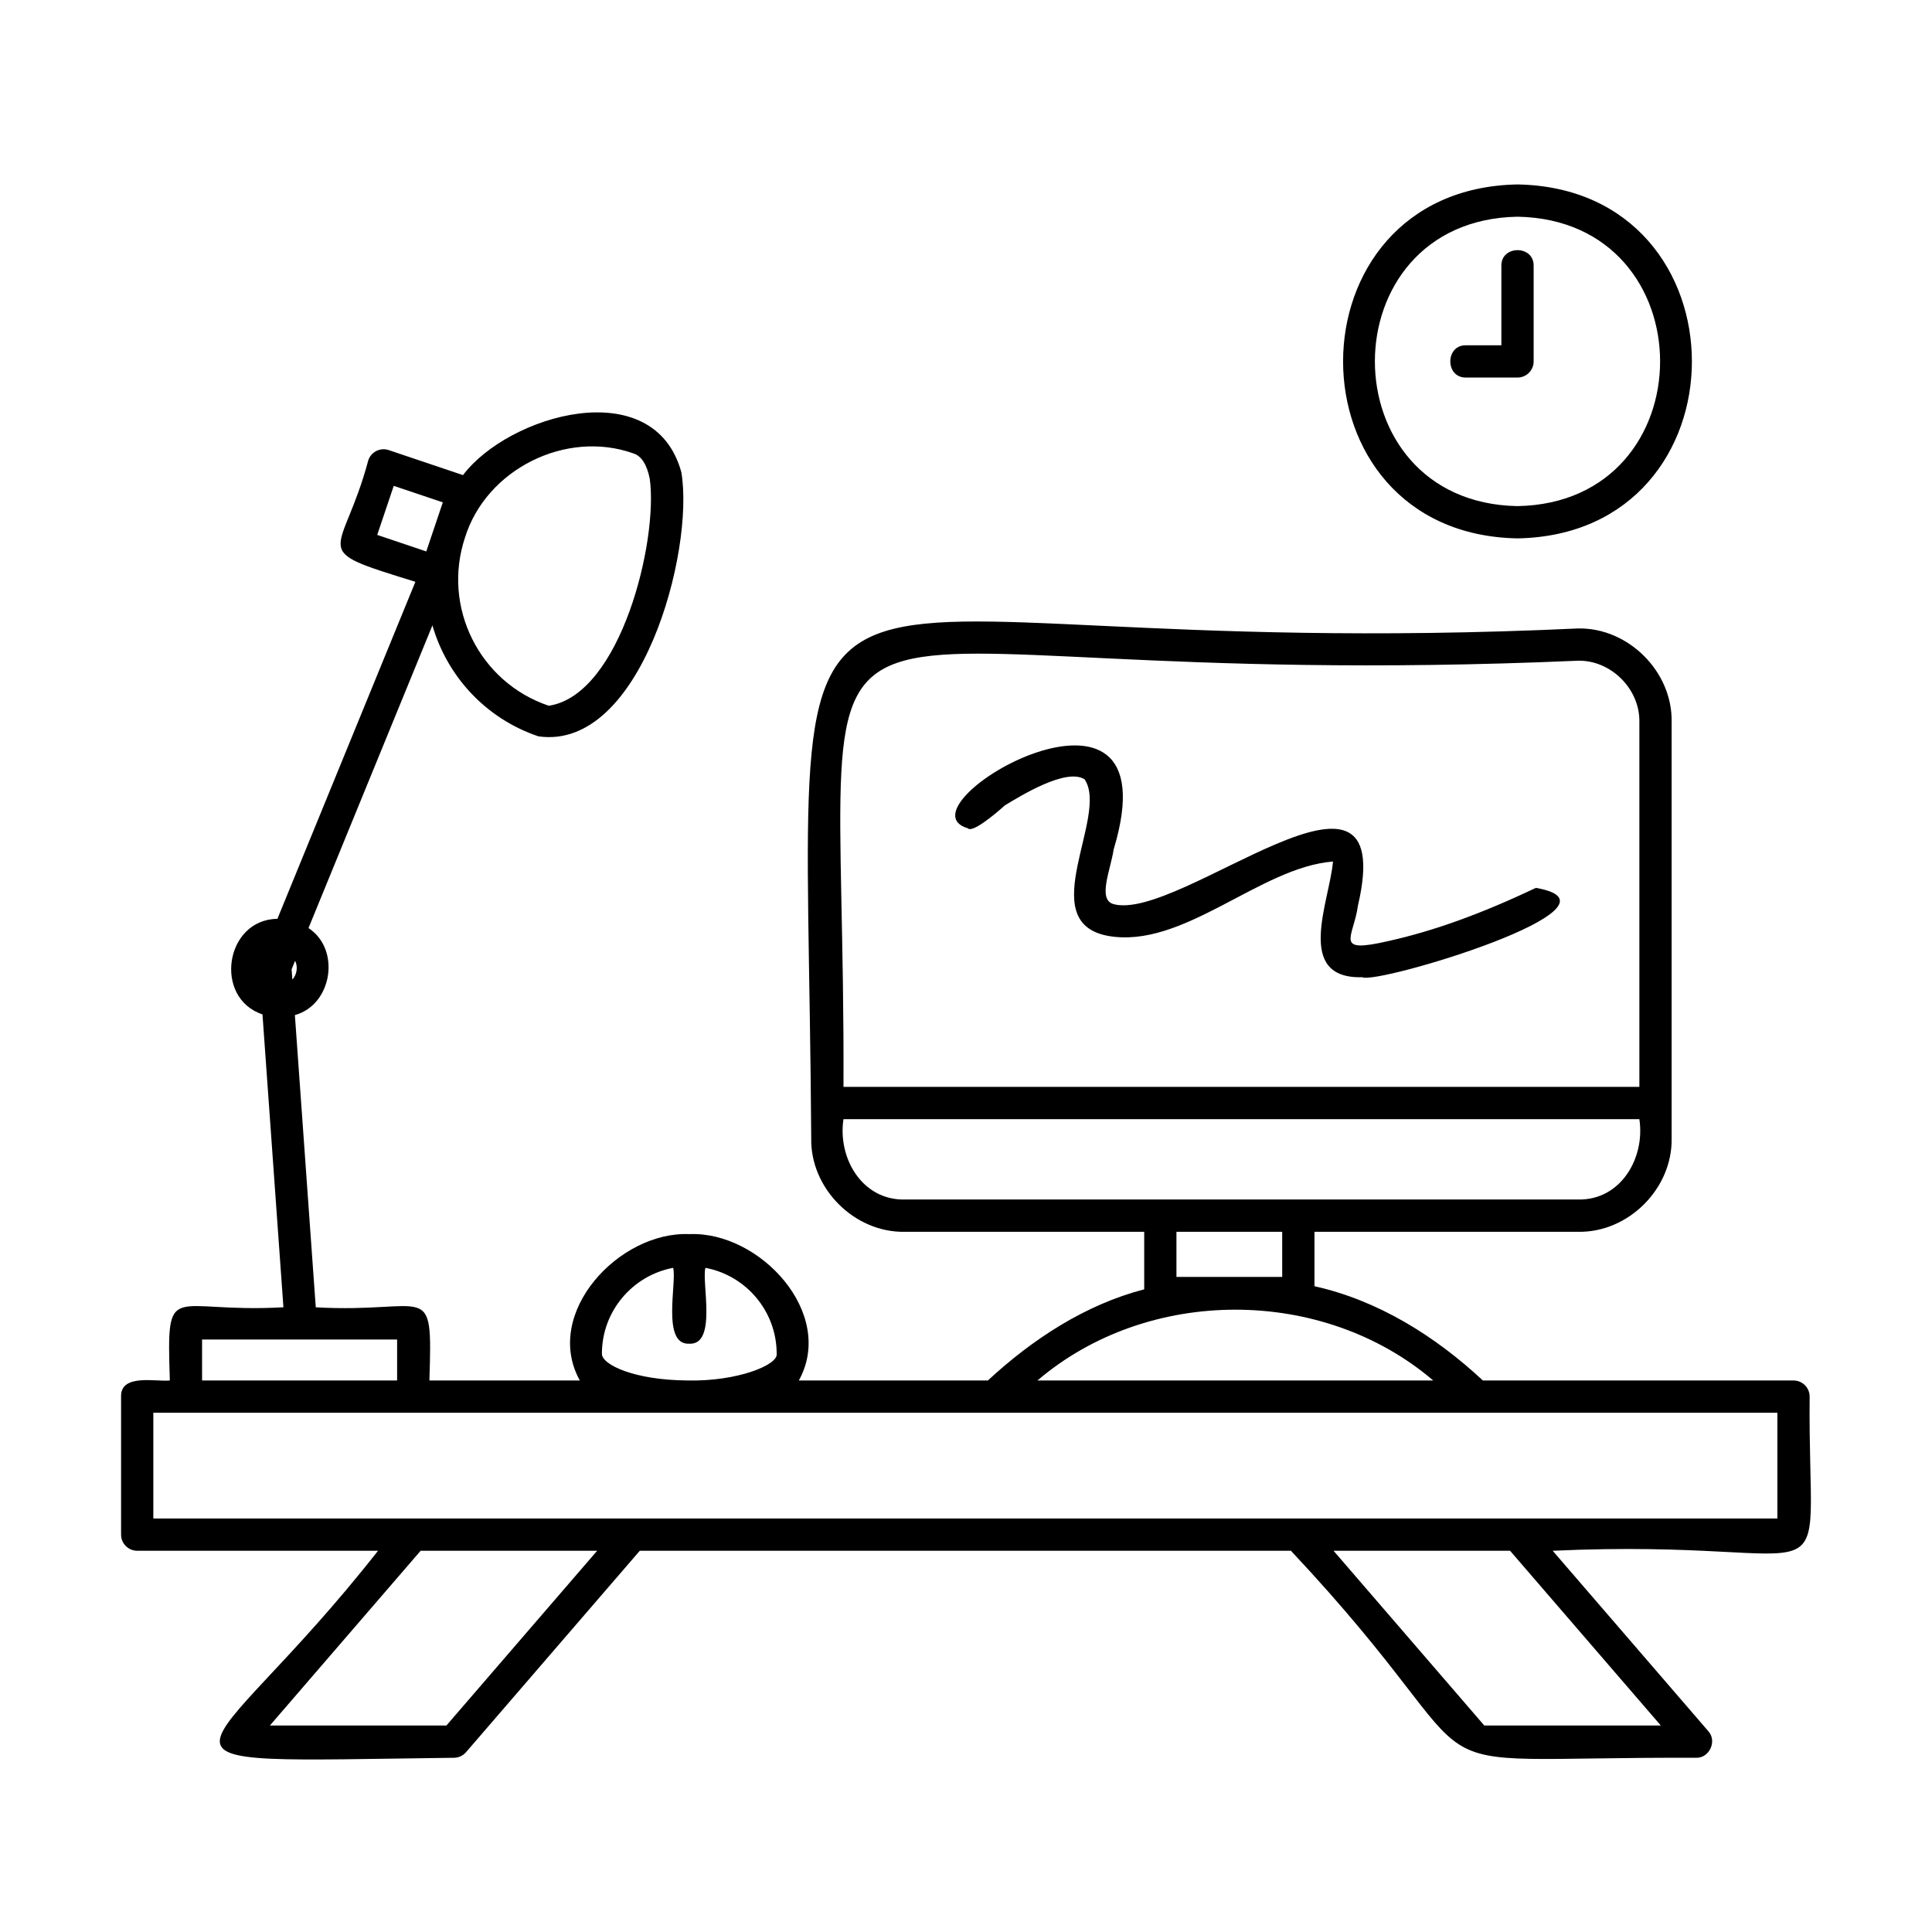 <?xml version="1.0" encoding="UTF-8"?>
<!-- Uploaded to: ICON Repo, www.svgrepo.com, Generator: ICON Repo Mixer Tools -->
<svg fill="#000000" width="800px" height="800px" version="1.1" viewBox="144 144 512 512" xmlns="http://www.w3.org/2000/svg">
 <path d="m593.47 609.83c-84.516-0.316-47.391 9.059-107.36-54.863h-172.56l-46.047 53.383c-0.812 0.941-1.992 1.48-3.238 1.48-91.918 1.109-66.719 4.582-20.082-54.863h-63.824c-2.359 0-4.273-1.914-4.273-4.277v-36.578c-0.16-6.164 9.309-3.871 12.922-4.273-0.871-27.344-0.051-17.684 30.102-19.398l-5.551-77.617c-13.035-4.324-9.965-25.156 3.957-25.328l36.566-89.312c-29.188-9.023-19.465-6.062-12.477-32.215 0.754-2.234 3.176-3.441 5.414-2.688l19.684 6.629c12.016-15.945 50.645-27.301 57.867-0.738 3.504 20.988-10.719 73.836-37.871 69.969-14.129-4.762-24.242-16.066-28.105-29.406l-32.84 80.215c8.617 5.625 6.297 20.344-3.609 23.059 0.016 0.219 5.531 77.234 5.535 77.438 30.184 1.715 30.977-7.949 30.113 19.395h39.867c-9.883-17.789 10.359-39.578 29.016-38.789 18.66-0.797 38.902 21.008 29.02 38.789h50.098c11.844-10.961 25.832-20.109 41.43-24.156v-15.246h-63.434c-13.328 0.27-25.09-11.469-24.809-24.812-1.184-186.32-20.656-124.68 203.21-135.08 13.324-0.27 25.086 11.473 24.805 24.809v110.27c0.273 13.336-11.469 25.086-24.809 24.812h-69.844v14.426c16.844 3.731 31.996 13.211 44.633 24.977h82.324c2.359 0 4.273 1.914 4.273 4.273-0.547 57.867 11.301 37.211-68.094 40.855l41.227 47.797c2.398 2.609 0.309 7.188-3.238 7.066zm-56.117-8.551h46.781l-39.949-46.312h-46.781zm-321.83 0h46.781l39.949-46.312h-46.781zm330.62-54.863h68.879v-28.031h-430.39v28.031zm-127.2-36.578h104.87c-29.301-25.012-75.574-25.008-104.87 0zm-92.781 0c13.199 0.316 24.133-4.129 23.664-7.082 0-11.312-8.152-20.754-18.883-22.766-1.051 3.856 3.164 20.473-4.277 20.105-7.43 0.406-3.242-16.305-4.273-20.105-10.734 2.012-18.883 11.453-18.883 22.766 0 2.922 8.602 6.984 22.652 7.082zm-128.61 0h51.688v-10.848h-51.688zm273.83-27.434h12.414v-11.973h-28.027v11.973zm16.688-20.523h74.121c11.301 0.254 17.836-10.977 16.258-21.293h-210.92c-1.578 10.316 4.953 21.547 16.258 21.293zm-120.54-29.844h210.92v-96.684c0.176-8.738-7.516-16.438-16.258-16.258-222.31 9.684-194.02-45.824-194.66 112.94zm-146.25-31.156 0.195 2.715c1.191-1.246 1.531-3.406 0.73-4.981zm45.922-114.34c-6.078 18.379 3.863 38.309 22.23 44.492 19.102-2.875 29.039-43.852 26.758-60.168-0.754-3.731-2.184-5.977-4.254-6.676-17.891-6.441-39.148 4.18-44.734 22.352zm-23.234-0.785 13.004 4.379c0.062-0.184 2.133-6.332 2.188-6.504 0.078-0.234 2.113-6.266 2.191-6.5l-13.004-4.379zm261.06 117.22c-18.102 0.488-8.691-20.023-7.769-30.664-19.473 1.531-39.738 23.312-59.691 19.695-19.789-3.738 0.445-31.914-6.152-41.488-4.793-3.043-16.633 4.191-21.125 6.918-2.828 2.559-8.66 7.336-9.793 6.074-19.832-5.816 55.301-49.586 38.641 5.566-0.848 5.559-4.301 13.23-0.098 14.508 17.586 4.945 75.988-47.531 64.836 0.359-1.16 8.578-6.664 12.836 8.074 9.441 12.07-2.688 24.66-7.242 39.059-14.09 27.379 4.746-42.008 25.688-45.98 23.68zm41.125-116.3c-61.633-1.105-61.621-92.695 0.004-93.797 61.625 1.109 61.613 92.699-0.004 93.797zm0-85.246c-50.395 0.906-50.387 75.797 0.004 76.695 50.387-0.906 50.379-75.797-0.004-76.695zm0 42.625h-13.648c-5.543 0.082-5.547-8.633 0-8.551h9.375v-21.051c-0.082-5.539 8.633-5.551 8.551 0v25.324c0 2.363-1.914 4.277-4.277 4.277z"/>
</svg>